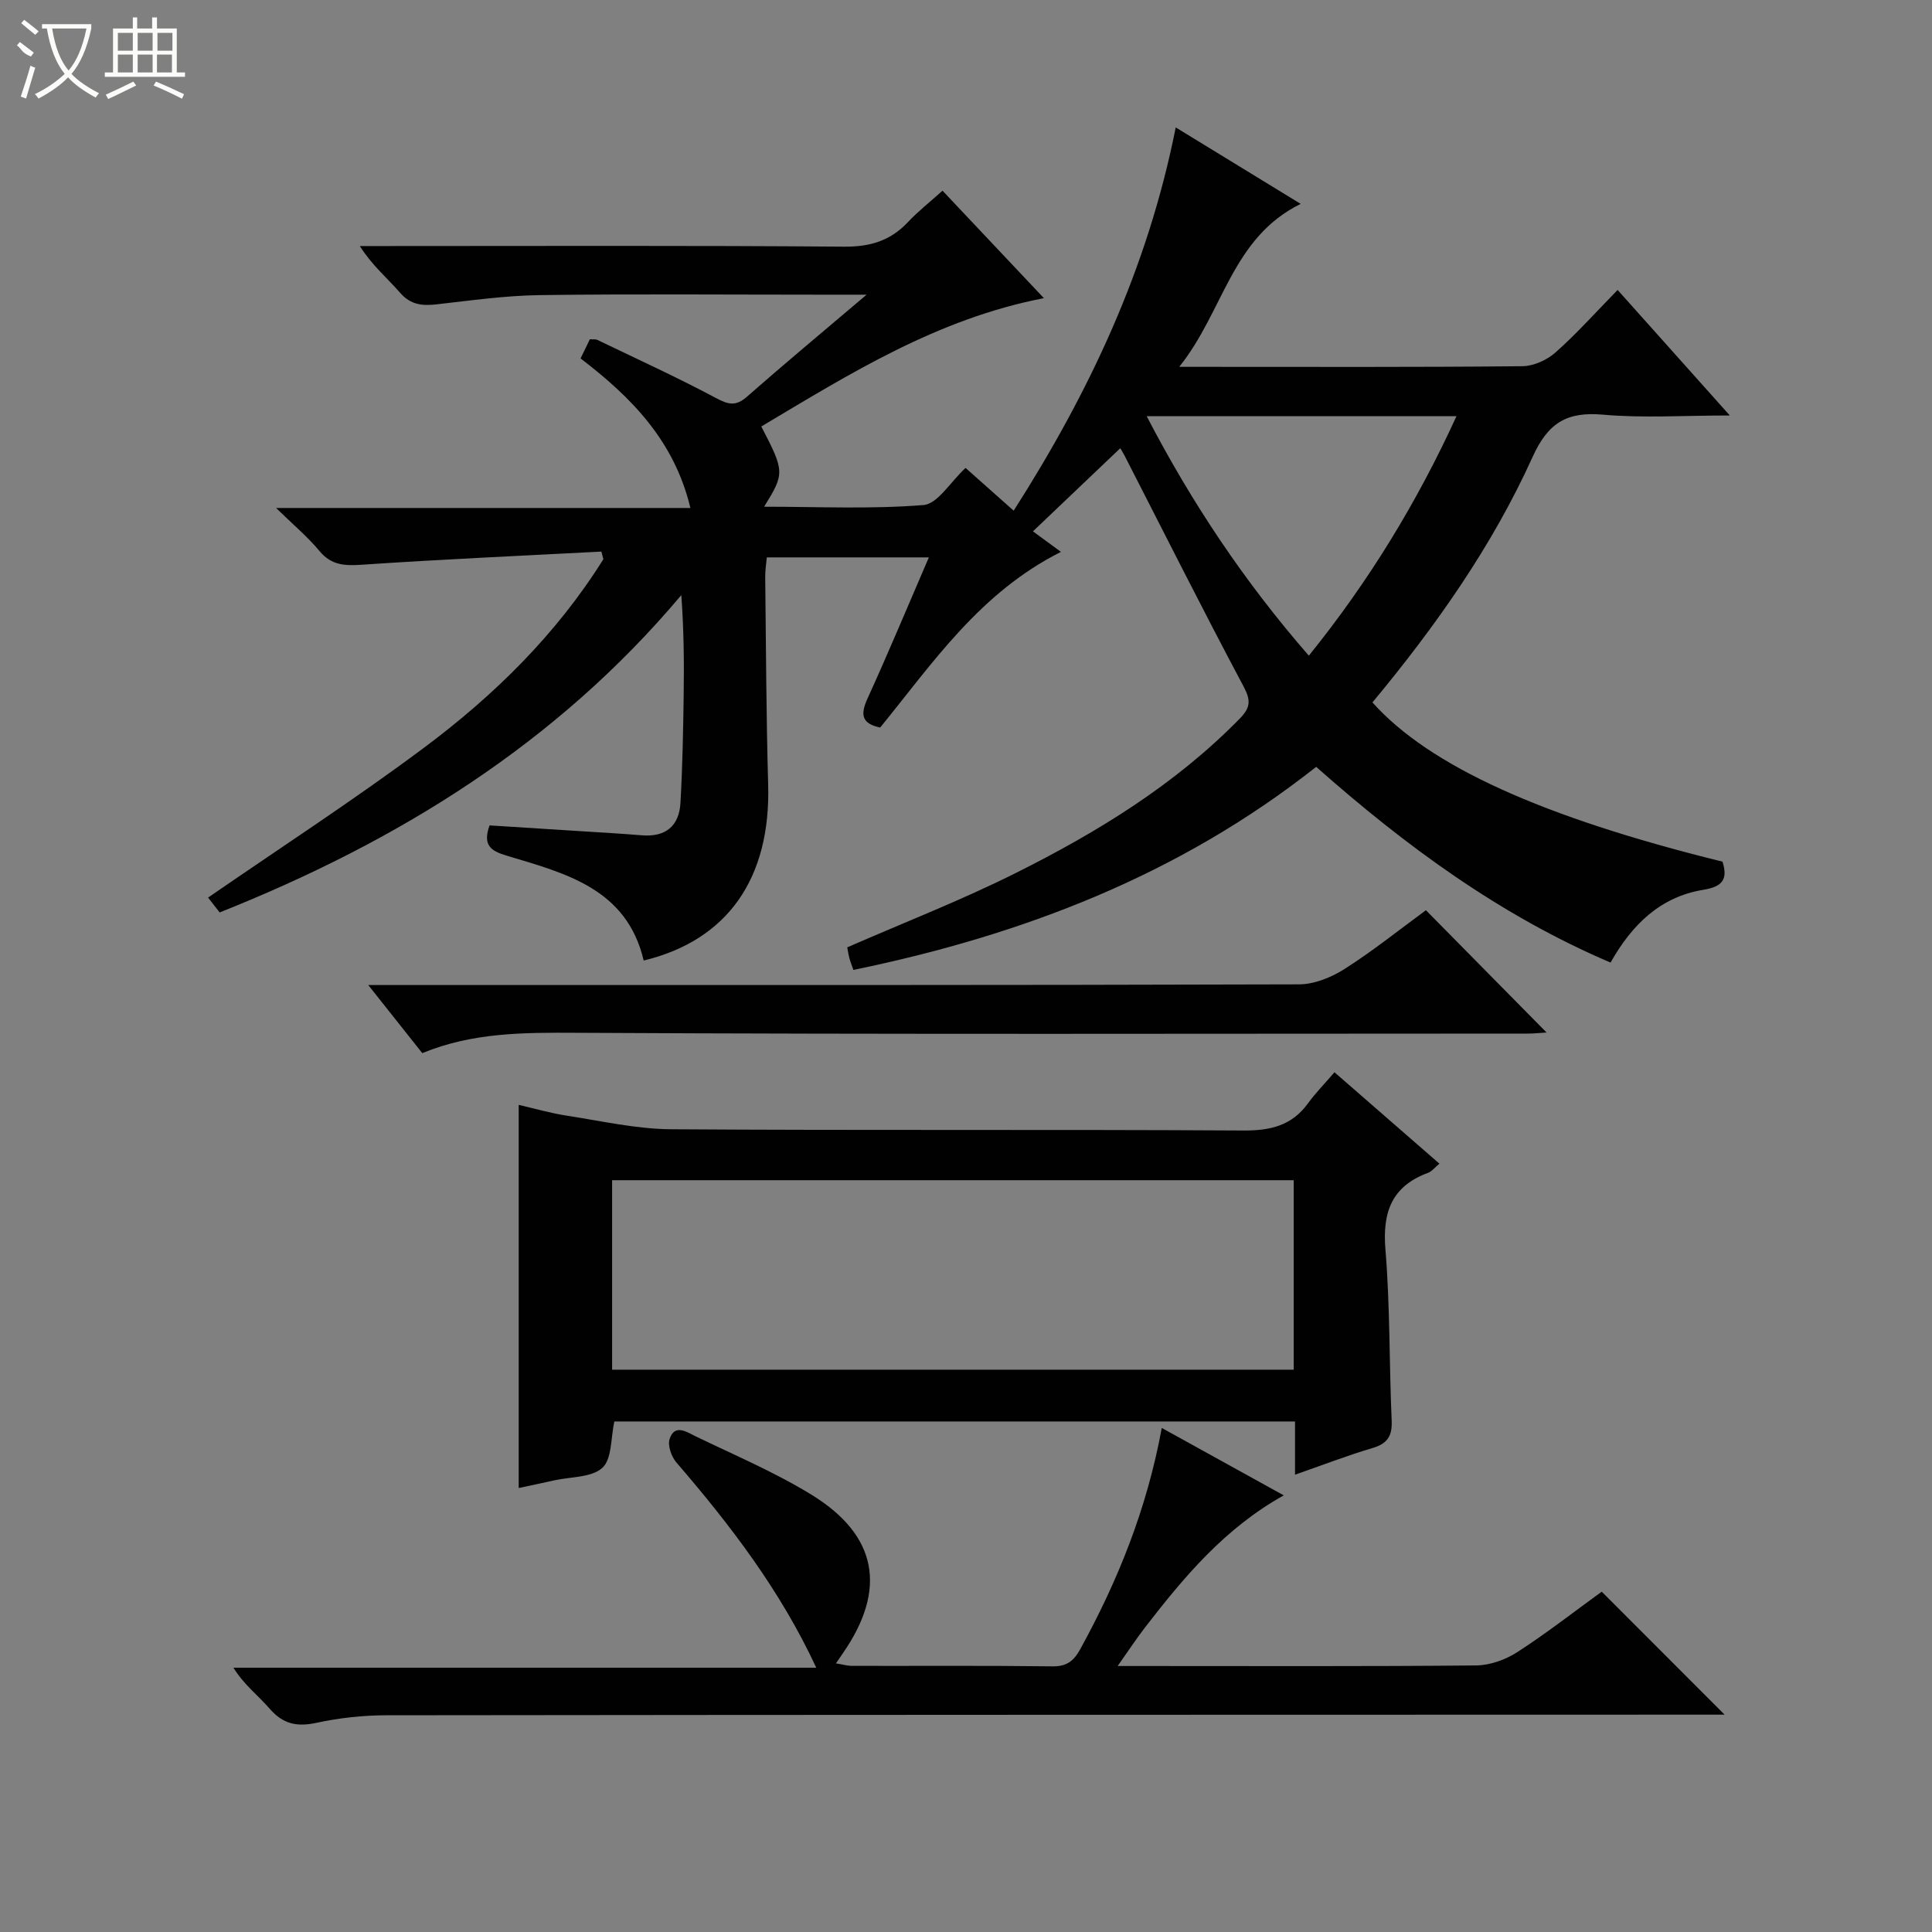 <svg enable-background="new 0 0 400 400" viewBox="0 0 400 400" xmlns="http://www.w3.org/2000/svg"><rect x="0" y="0" width="400" height="400" fill="#808080" stroke="none"/><g fill="#010102"><path d="m124.51 114.2c-16.53.87-33.06 1.6-49.57 2.72-3.57.24-6.33.14-8.8-2.84-2.41-2.91-5.37-5.38-8.98-8.91h85.78c-3.33-13.9-12.18-22.89-22.74-30.96.66-1.36 1.29-2.64 1.93-3.97.62.05 1.16-.05 1.56.14 8.21 3.95 16.5 7.74 24.53 12.02 2.55 1.36 4.1 1.78 6.42-.26 7.81-6.86 15.8-13.51 24.78-21.13-4.18 0-6.94 0-9.71 0-19.33 0-38.67-.17-58 .09-7.11.1-14.22 1.11-21.3 1.91-2.98.33-5.37.13-7.56-2.38-2.69-3.08-5.86-5.73-8.35-9.69h5.26c31.67 0 63.33-.13 95 .13 5.4.04 9.6-1.22 13.24-5.11 2.03-2.17 4.41-4.03 7.14-6.48 6.84 7.25 13.61 14.43 20.99 22.25-22.12 4.28-40.19 15.66-58.51 26.57 4.84 9.32 4.86 9.71.58 16.61 11.26 0 22.19.53 33.01-.35 2.93-.24 5.51-4.73 8.7-7.68 3.02 2.69 6.31 5.61 9.96 8.85 15.58-24.39 27.73-50.02 33.55-79.35 8.53 5.22 16.75 10.25 25.87 15.83-14.33 7.07-15.93 22.26-25.14 33.74h5.04c22 0 44 .09 66-.13 2.32-.02 5.08-1.27 6.85-2.84 4.35-3.85 8.24-8.22 12.87-12.95 7.65 8.56 15 16.77 23.23 25.99-9.53 0-17.95.57-26.27-.17-7.5-.66-11.37 1.7-14.57 8.77-8.4 18.57-20.16 35.16-33.15 50.81 11.78 13.16 35.09 23.74 72.48 32.97 1.14 3.64.02 5.18-4 5.83-8.84 1.44-14.75 7.18-19.18 15.06-22.86-9.75-42.45-24.15-60.95-40.52-28.33 22.38-60.76 34.83-95.81 42.04-.33-.95-.63-1.67-.83-2.42-.21-.8-.33-1.62-.45-2.25 11.74-5.13 23.63-9.75 34.99-15.44 16.85-8.43 32.87-18.24 46.23-31.87 2.25-2.29 2.41-3.75.84-6.7-8.43-15.83-16.47-31.86-24.65-47.82-.36-.7-.8-1.37-.88-1.51-5.89 5.6-11.76 11.19-18.08 17.21 1.91 1.4 3.65 2.68 5.8 4.25-16.82 8.46-26.52 22.99-37.43 36.37-3.85-.81-4.14-2.68-2.62-6.01 4.33-9.49 8.34-19.13 12.7-29.22-11.35 0-22.2 0-33.55 0-.11 1.25-.35 2.67-.33 4.09.17 14.31.2 28.63.61 42.94.55 19.37-8.34 32.22-25.77 36.44-3.5-14.88-16.15-18.05-28.29-21.69-3.28-.98-5.13-2.1-3.62-6.29 6.24.4 12.66.8 19.07 1.21 4.14.27 8.29.49 12.43.84 4.94.41 7.75-1.91 8.02-6.71.43-7.47.56-14.96.67-22.44.1-6.77.02-13.55-.49-20.58-25.87 30.75-58.64 50.99-95.58 65.7-.85-1.08-1.72-2.21-2.4-3.07 15.05-10.39 30.25-20.24 44.73-31.05 14.53-10.84 27.42-23.51 37.11-39.01-.12-.52-.27-1.05-.41-1.58zm177.04-28.03c-21.53 0-42.48 0-64.14 0 9.34 17.98 20.23 34.26 33.57 49.58 12.44-15.41 22.38-31.71 30.57-49.58z"/><path d="m107.39 308.08c0-26.68 0-52.75 0-79.33 3.32.76 6.61 1.73 9.98 2.24 7.17 1.1 14.37 2.76 21.57 2.81 39.5.27 79 .02 118.49.26 5.61.03 10.01-1 13.37-5.62 1.56-2.15 3.45-4.06 5.49-6.44 7.59 6.61 14.53 12.65 21.73 18.93-1.07.89-1.61 1.61-2.31 1.87-7.55 2.78-9.52 8.13-8.87 15.91.97 11.76.77 23.61 1.29 35.41.14 3.22-.88 4.77-3.99 5.69-5.22 1.54-10.31 3.52-16.02 5.51 0-3.91 0-7.32 0-11.02-47.35 0-94.24 0-140.92 0-.77 3.43-.48 7.75-2.48 9.59-2.22 2.04-6.52 1.84-9.92 2.59-2.41.54-4.83 1.05-7.41 1.6zm160.46-63.73c-47.26 0-94.13 0-141.12 0v39.23h141.12c0-13.17 0-25.98 0-39.23z"/><path d="m357.06 355c-2.35 0-4.33 0-6.31 0-90.29.02-180.59.02-270.88.13-4.79.01-9.66.55-14.34 1.56-4.03.87-6.92.28-9.68-2.9-2.38-2.75-5.35-4.98-7.52-8.51h120.67c-7.48-16.08-17.81-29.55-28.96-42.49-1.03-1.2-1.85-3.53-1.4-4.88 1.06-3.19 3.59-1.41 5.33-.56 8.07 3.9 16.39 7.43 24 12.09 13.75 8.43 15.7 19.63 6.53 32.86-.38.54-.75 1.09-1.42 2.08 1.31.21 2.32.52 3.33.52 13.83.03 27.66-.08 41.48.1 2.98.04 4.42-1.12 5.76-3.55 7.8-14.19 13.8-29.05 16.88-45.81 8.53 4.71 16.57 9.16 25.26 13.96-12.24 6.82-20.64 16.89-28.69 27.3-1.79 2.31-3.4 4.77-5.7 8.03h5.74c22.82 0 45.65.1 68.47-.12 2.89-.03 6.12-1.19 8.57-2.78 6.11-3.95 11.86-8.45 17.44-12.49 8.56 8.56 16.76 16.78 25.44 25.46z"/><path d="m295.22 188.45c8.38 8.49 16.64 16.86 24.98 25.32-1.09.06-2.49.22-3.89.22-65.64.01-131.28.19-196.92-.16-10.9-.06-21.52-.09-31.96 4.21-3.52-4.43-6.98-8.8-11.19-14.1h6.8c61.97 0 123.95.05 185.92-.14 3.17-.01 6.7-1.45 9.44-3.2 5.89-3.75 11.35-8.14 16.82-12.15z"/></g><path d="m6.4 11.7c-2-.8-1.9-1.6-2.9-2.3l.6-.7c.9.7 1.9 1.4 2.9 2.2zm-2.1 8.3c.7-2.1 1.4-4.2 2-6.4.2.1.6.3 1 .4-.7 2.3-1.3 4.4-1.9 6.4zm3-12.8c-1.1-.9-2.1-1.7-2.9-2.4l.6-.7c1 .8 2 1.5 3 2.4zm1.4-1.3v-.9h10.2v.9c-.9 4.2-2.3 7.3-4.1 9.4 1.3 1.4 3.2 2.7 5.7 4-.2.2-.4.5-.7.9-2.5-1.4-4.4-2.7-5.7-4.2-1.4 1.5-3.5 3-6.1 4.4 0 0 0 0-.1-.1-.3-.4-.5-.7-.7-.8 2.7-1.3 4.7-2.8 6.2-4.2-1.8-2.2-3-5.3-3.7-9.4zm9.2 0h-7.1c.6 3.8 1.7 6.7 3.4 8.7 1.7-2 2.9-4.8 3.7-8.7z" fill="#fbfcfa"/><path d="m31.6 3.6h.9v2.3h4.1v9.1h1.7v.9h-16.6v-.9h1.7v-9.1h4.1v-2.3h.9v2.3h3.1v-2.3zm-4 13.3.6.8c-1.9.9-3.8 1.9-5.8 2.8-.2-.3-.3-.6-.5-.9 2-.9 3.9-1.8 5.7-2.7zm-3.2-10.1v3.7h3.1v-3.7zm0 4.5v3.7h3.1v-3.7zm4.1-4.5v3.7h3.1v-3.7zm0 4.5v3.7h3.1v-3.7zm9.1 9.1c-2.1-1.1-4.1-2-5.8-2.7l.5-.8c2.2.9 4.1 1.8 5.8 2.6l-.4.9zm-1.9-13.6h-3.1v3.7h3.1zm-3.2 4.5v3.7h3.1v-3.7z" fill="#fbfcfa"/></svg>